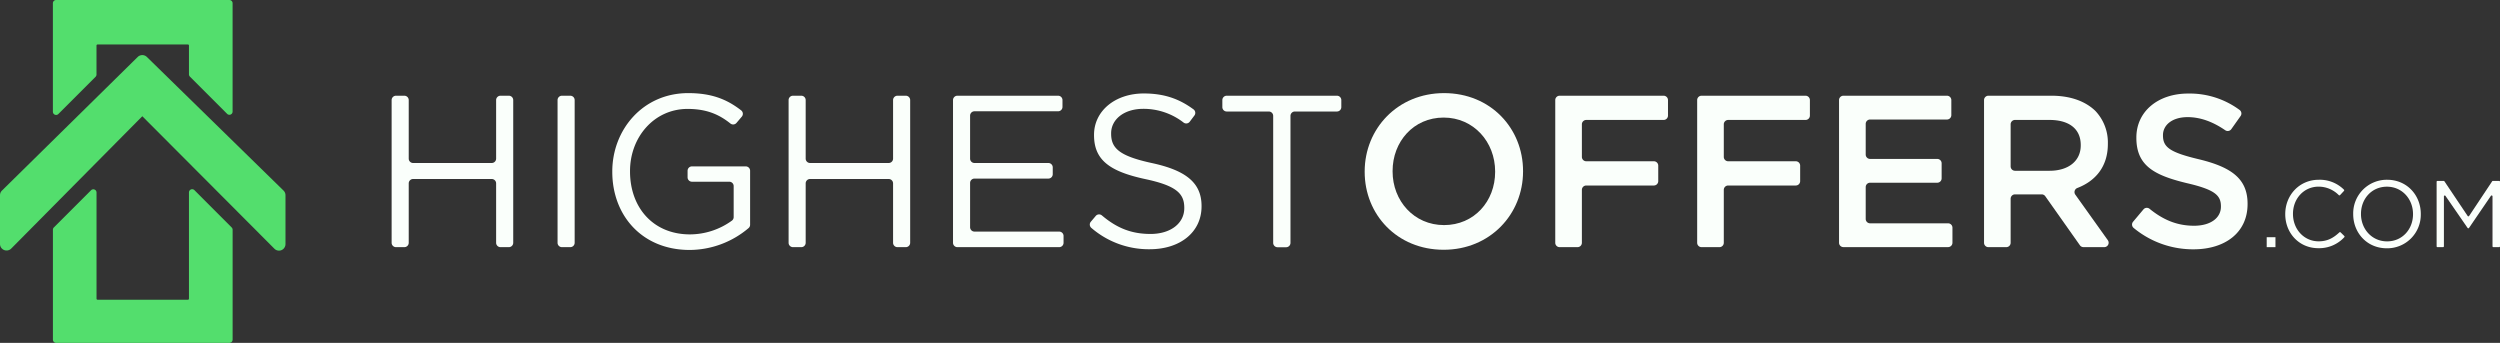 <svg xmlns="http://www.w3.org/2000/svg" viewBox="0 0 1141.9 156.61"><rect x="0" y="0" width="1141.9" height="156.61" fill="#333333" stroke="none"/><defs><style>.cls-1{fill:#53de6d;}.cls-2{fill:#fafffb;}</style></defs><g id="Layer_2" data-name="Layer 2"><g id="Layer_1-2" data-name="Layer 1"><path class="cls-1" d="M25.07,52.39a1.43,1.43,0,0,0,1.59-.32l17-17a1.49,1.49,0,0,0,.42-1V20.78a.47.47,0,0,1,.47-.46H85.84a.47.47,0,0,1,.47.46V34a1.46,1.46,0,0,0,.43,1l17,17a1.47,1.47,0,0,0,1.6.32,1.45,1.45,0,0,0,.9-1.35V1.46A1.47,1.47,0,0,0,104.78,0H25.63a1.47,1.47,0,0,0-1.47,1.46V51A1.44,1.44,0,0,0,25.07,52.39Z"/><path class="cls-1" d="M88.81,86.86a1.46,1.46,0,0,0-2.5,1v48.57a.47.47,0,0,1-.47.47H44.56a.47.47,0,0,1-.47-.47V87.89a1.46,1.46,0,0,0-2.49-1l-17,17a1.48,1.48,0,0,0-.43,1v50.25a1.47,1.47,0,0,0,1.47,1.46h79.15a1.47,1.47,0,0,0,1.46-1.46V104.9a1.44,1.44,0,0,0-.43-1Z"/><path class="cls-1" d="M129.51,87.05,67.07,26a3,3,0,0,0-4.15,0L.89,87.05A3,3,0,0,0,0,89.17V111.5a3,3,0,0,0,5.07,2.09L65,53.09l60.34,60.52a3,3,0,0,0,2.1.87,3,3,0,0,0,1.13-.23,3,3,0,0,0,1.83-2.74V89.17A3,3,0,0,0,129.51,87.05Z"/><path class="cls-2" d="M180.88,43.72h3.81a2,2,0,0,1,2,2V72.45a2,2,0,0,0,2,2h35.92a2,2,0,0,0,2-2V45.72a2,2,0,0,1,2-2h3.81a2,2,0,0,1,2,2v65.17a2,2,0,0,1-2,2h-3.81a2,2,0,0,1-2-2V83.76a2,2,0,0,0-2-2H188.69a2,2,0,0,0-2,2v27.13a2,2,0,0,1-2,2h-3.81a2,2,0,0,1-2-2V45.72A2,2,0,0,1,180.88,43.72Z"/><path class="cls-2" d="M256.67,43.72h3.81a2,2,0,0,1,2,2v65.17a2,2,0,0,1-2,2h-3.81a2,2,0,0,1-2-2V45.72A2,2,0,0,1,256.67,43.72Z"/><path class="cls-2" d="M279.67,78.5v-.19c0-19,13.93-35.78,34.68-35.78,10.75,0,17.72,2.86,24.17,7.87a2,2,0,0,1,.3,2.89l-2.43,2.86a2,2,0,0,1-2.77.26c-5-4-10.68-6.66-19.56-6.66-15.32,0-26.29,12.94-26.29,28.36v.2c0,16.5,10.58,28.75,27.37,28.75a32.83,32.83,0,0,0,19.2-6.31,2,2,0,0,0,.77-1.59V85a2,2,0,0,0-2-2H316.06a2,2,0,0,1-2-2v-3a2,2,0,0,1,2-2h24.56a2,2,0,0,1,2,2v24.66a2,2,0,0,1-.69,1.51,41.91,41.91,0,0,1-27.08,10C293.11,114.08,279.67,98.27,279.67,78.5Z"/><path class="cls-2" d="M362.2,43.72H366a2,2,0,0,1,2,2V72.45a2,2,0,0,0,2,2h35.92a2,2,0,0,0,2-2V45.72a2,2,0,0,1,2-2h3.81a2,2,0,0,1,2,2v65.17a2,2,0,0,1-2,2h-3.81a2,2,0,0,1-2-2V83.76a2,2,0,0,0-2-2H370a2,2,0,0,0-2,2v27.13a2,2,0,0,1-2,2H362.2a2,2,0,0,1-2-2V45.72A2,2,0,0,1,362.2,43.72Z"/><path class="cls-2" d="M437.3,43.72h46a2,2,0,0,1,2,2v3.11a2,2,0,0,1-2,2H445.1a2,2,0,0,0-2,2V72.45a2,2,0,0,0,2,2h33.75a2,2,0,0,1,2,2v3.12a2,2,0,0,1-2,2H445.1a2,2,0,0,0-2,2v20.21a2,2,0,0,0,2,2h38.69a2,2,0,0,1,2,2v3.11a2,2,0,0,1-2,2H437.3a2,2,0,0,1-2-2V45.72A2,2,0,0,1,437.3,43.72Z"/><path class="cls-2" d="M498.23,101.3l2.26-2.67a2,2,0,0,1,2.8-.24c6.69,5.65,13.3,8.47,22.22,8.47,9.29,0,15.42-4.94,15.42-11.76v-.19c0-6.43-3.46-10.08-18-13.15-15.91-3.45-23.22-8.59-23.22-20v-.19c0-10.87,9.59-18.88,22.73-18.88,9.3,0,16.17,2.44,22.69,7.25a2,2,0,0,1,.42,2.83l-2.13,2.83a2,2,0,0,1-2.77.41,29.81,29.81,0,0,0-18.41-6.3c-9,0-14.72,4.94-14.72,11.16v.2c0,6.52,3.56,10.18,18.77,13.44,15.42,3.36,22.53,9,22.53,19.57v.19c0,11.86-9.88,19.57-23.61,19.57a40.09,40.09,0,0,1-26.71-9.73A2,2,0,0,1,498.23,101.3Z"/><path class="cls-2" d="M579.54,50.93H560.32a2,2,0,0,1-2-2V45.72a2,2,0,0,1,2-2h50.34a2,2,0,0,1,2,2v3.21a2,2,0,0,1-2,2H591.44a2,2,0,0,0-2,2v58a2,2,0,0,1-2,2h-3.9a2,2,0,0,1-2-2v-58A2,2,0,0,0,579.54,50.93Z"/><path class="cls-2" d="M623.33,78.5v-.19c0-19.47,15-35.78,36.27-35.78s36.07,16.11,36.07,35.58v.2c0,19.46-15,35.77-36.27,35.77S623.33,98,623.33,78.5Zm59.59,0v-.19c0-13.44-9.78-24.61-23.52-24.61s-23.32,11-23.32,24.41v.2c0,13.43,9.78,24.5,23.52,24.5S682.92,91.94,682.92,78.5Z"/><path class="cls-2" d="M712.38,43.72h47.49a2,2,0,0,1,2,2v7.07a2,2,0,0,1-2,2H724.54a2,2,0,0,0-2,2V71.66a2,2,0,0,0,2,2h30.88a2,2,0,0,1,2,2v7.07a2,2,0,0,1-2,2H724.54a2,2,0,0,0-2,2v24.16a2,2,0,0,1-2,2h-8.16a2,2,0,0,1-2-2V45.72A2,2,0,0,1,712.38,43.72Z"/><path class="cls-2" d="M777.2,43.72h47.49a2,2,0,0,1,2,2v7.07a2,2,0,0,1-2,2H789.36a2,2,0,0,0-2,2V71.66a2,2,0,0,0,2,2h30.88a2,2,0,0,1,2,2v7.07a2,2,0,0,1-2,2H789.36a2,2,0,0,0-2,2v24.16a2,2,0,0,1-2,2H777.2a2,2,0,0,1-2-2V45.72A2,2,0,0,1,777.2,43.72Z"/><path class="cls-2" d="M842,43.72h47.29a2,2,0,0,1,2,2v6.87a2,2,0,0,1-2,2H854.18a2,2,0,0,0-2,2v14a2,2,0,0,0,2,2h30.68a2,2,0,0,1,2,2v6.87a2,2,0,0,1-2,2H854.18a2,2,0,0,0-2,2V100a2,2,0,0,0,2,2H889.8a2,2,0,0,1,2,2v6.87a2,2,0,0,1-2,2H842a2,2,0,0,1-2-2V45.72A2,2,0,0,1,842,43.72Z"/><path class="cls-2" d="M906.23,45.72a2,2,0,0,1,2-2h28.83c8.69,0,15.51,2.57,20,6.92a20.92,20.92,0,0,1,5.73,14.92v.2c0,10.37-5.68,16.95-14,20.13a2,2,0,0,0-.88,3l14.86,20.83a2,2,0,0,1-1.63,3.16h-9.51A2,2,0,0,1,950,112L934.2,89.63a2,2,0,0,0-1.64-.85H920.38a2,2,0,0,0-2,2v20.11a2,2,0,0,1-2,2h-8.15a2,2,0,0,1-2-2ZM936.17,78c8.69,0,14.23-4.55,14.23-11.56v-.2c0-7.41-5.34-11.46-14.33-11.46H920.38a2,2,0,0,0-2,2V76a2,2,0,0,0,2,2Z"/><path class="cls-2" d="M974.3,101.29l4.75-5.65a2,2,0,0,1,2.77-.28c6.15,5,12.49,7.75,20.35,7.75,7.51,0,12.26-3.56,12.26-8.7v-.19c0-5-2.77-7.61-15.62-10.58-14.72-3.56-23-7.9-23-20.65v-.2c0-11.86,9.88-20.06,23.62-20.06a38.32,38.32,0,0,1,23.51,7.48,2,2,0,0,1,.47,2.79l-4.25,6a2,2,0,0,1-2.74.5c-5.7-3.91-11.4-6-17.19-6-7.12,0-11.27,3.66-11.27,8.2v.2c0,5.34,3.16,7.71,16.51,10.87,14.62,3.56,22.13,8.8,22.13,20.26v.2c0,12.94-10.18,20.65-24.7,20.65a42.52,42.52,0,0,1-27.29-9.73A2,2,0,0,1,974.3,101.29Z"/><path class="cls-2" d="M1035.34,108.35h4v4.54h-4Z"/><path class="cls-2" d="M1043.81,97.85v-.09c0-8.56,6.4-15.65,15.31-15.65a15.63,15.63,0,0,1,11.5,4.52.42.42,0,0,1,0,.58l-1.79,1.92a.4.4,0,0,1-.56,0,13,13,0,0,0-9.22-3.88c-6.7,0-11.71,5.45-11.71,12.41v.08c0,7,5.06,12.49,11.71,12.49,4,0,6.7-1.49,9.49-4.1a.41.41,0,0,1,.55,0l1.69,1.66a.4.4,0,0,1,0,.57,15.6,15.6,0,0,1-11.81,5C1050.25,113.41,1043.81,106.54,1043.81,97.85Z"/><path class="cls-2" d="M1074.85,97.85v-.09a15.34,15.34,0,0,1,15.48-15.65c9.21,0,15.39,7.22,15.39,15.57v.08a15.34,15.34,0,0,1-15.48,15.65C1081,113.41,1074.85,106.19,1074.85,97.85Zm27.32,0v-.09c0-6.87-5-12.49-11.93-12.49s-11.84,5.53-11.84,12.41v.08c0,6.87,5,12.49,11.93,12.49S1102.17,104.72,1102.17,97.85Z"/><path class="cls-2" d="M1113.34,82.63h2.84a.39.39,0,0,1,.33.18l10.62,15.84a.4.4,0,0,0,.66,0l10.53-15.84a.42.42,0,0,1,.34-.18h2.84a.4.4,0,0,1,.4.4v29.46a.4.4,0,0,1-.4.4h-2.62a.4.4,0,0,1-.4-.4V89.68a.4.4,0,0,0-.73-.23l-10,14.66a.4.4,0,0,1-.66,0L1117,89.48a.39.39,0,0,0-.72.22v22.79a.4.4,0,0,1-.4.4h-2.53a.4.4,0,0,1-.4-.4V83A.4.4,0,0,1,1113.34,82.63Z"/></g></g></svg>